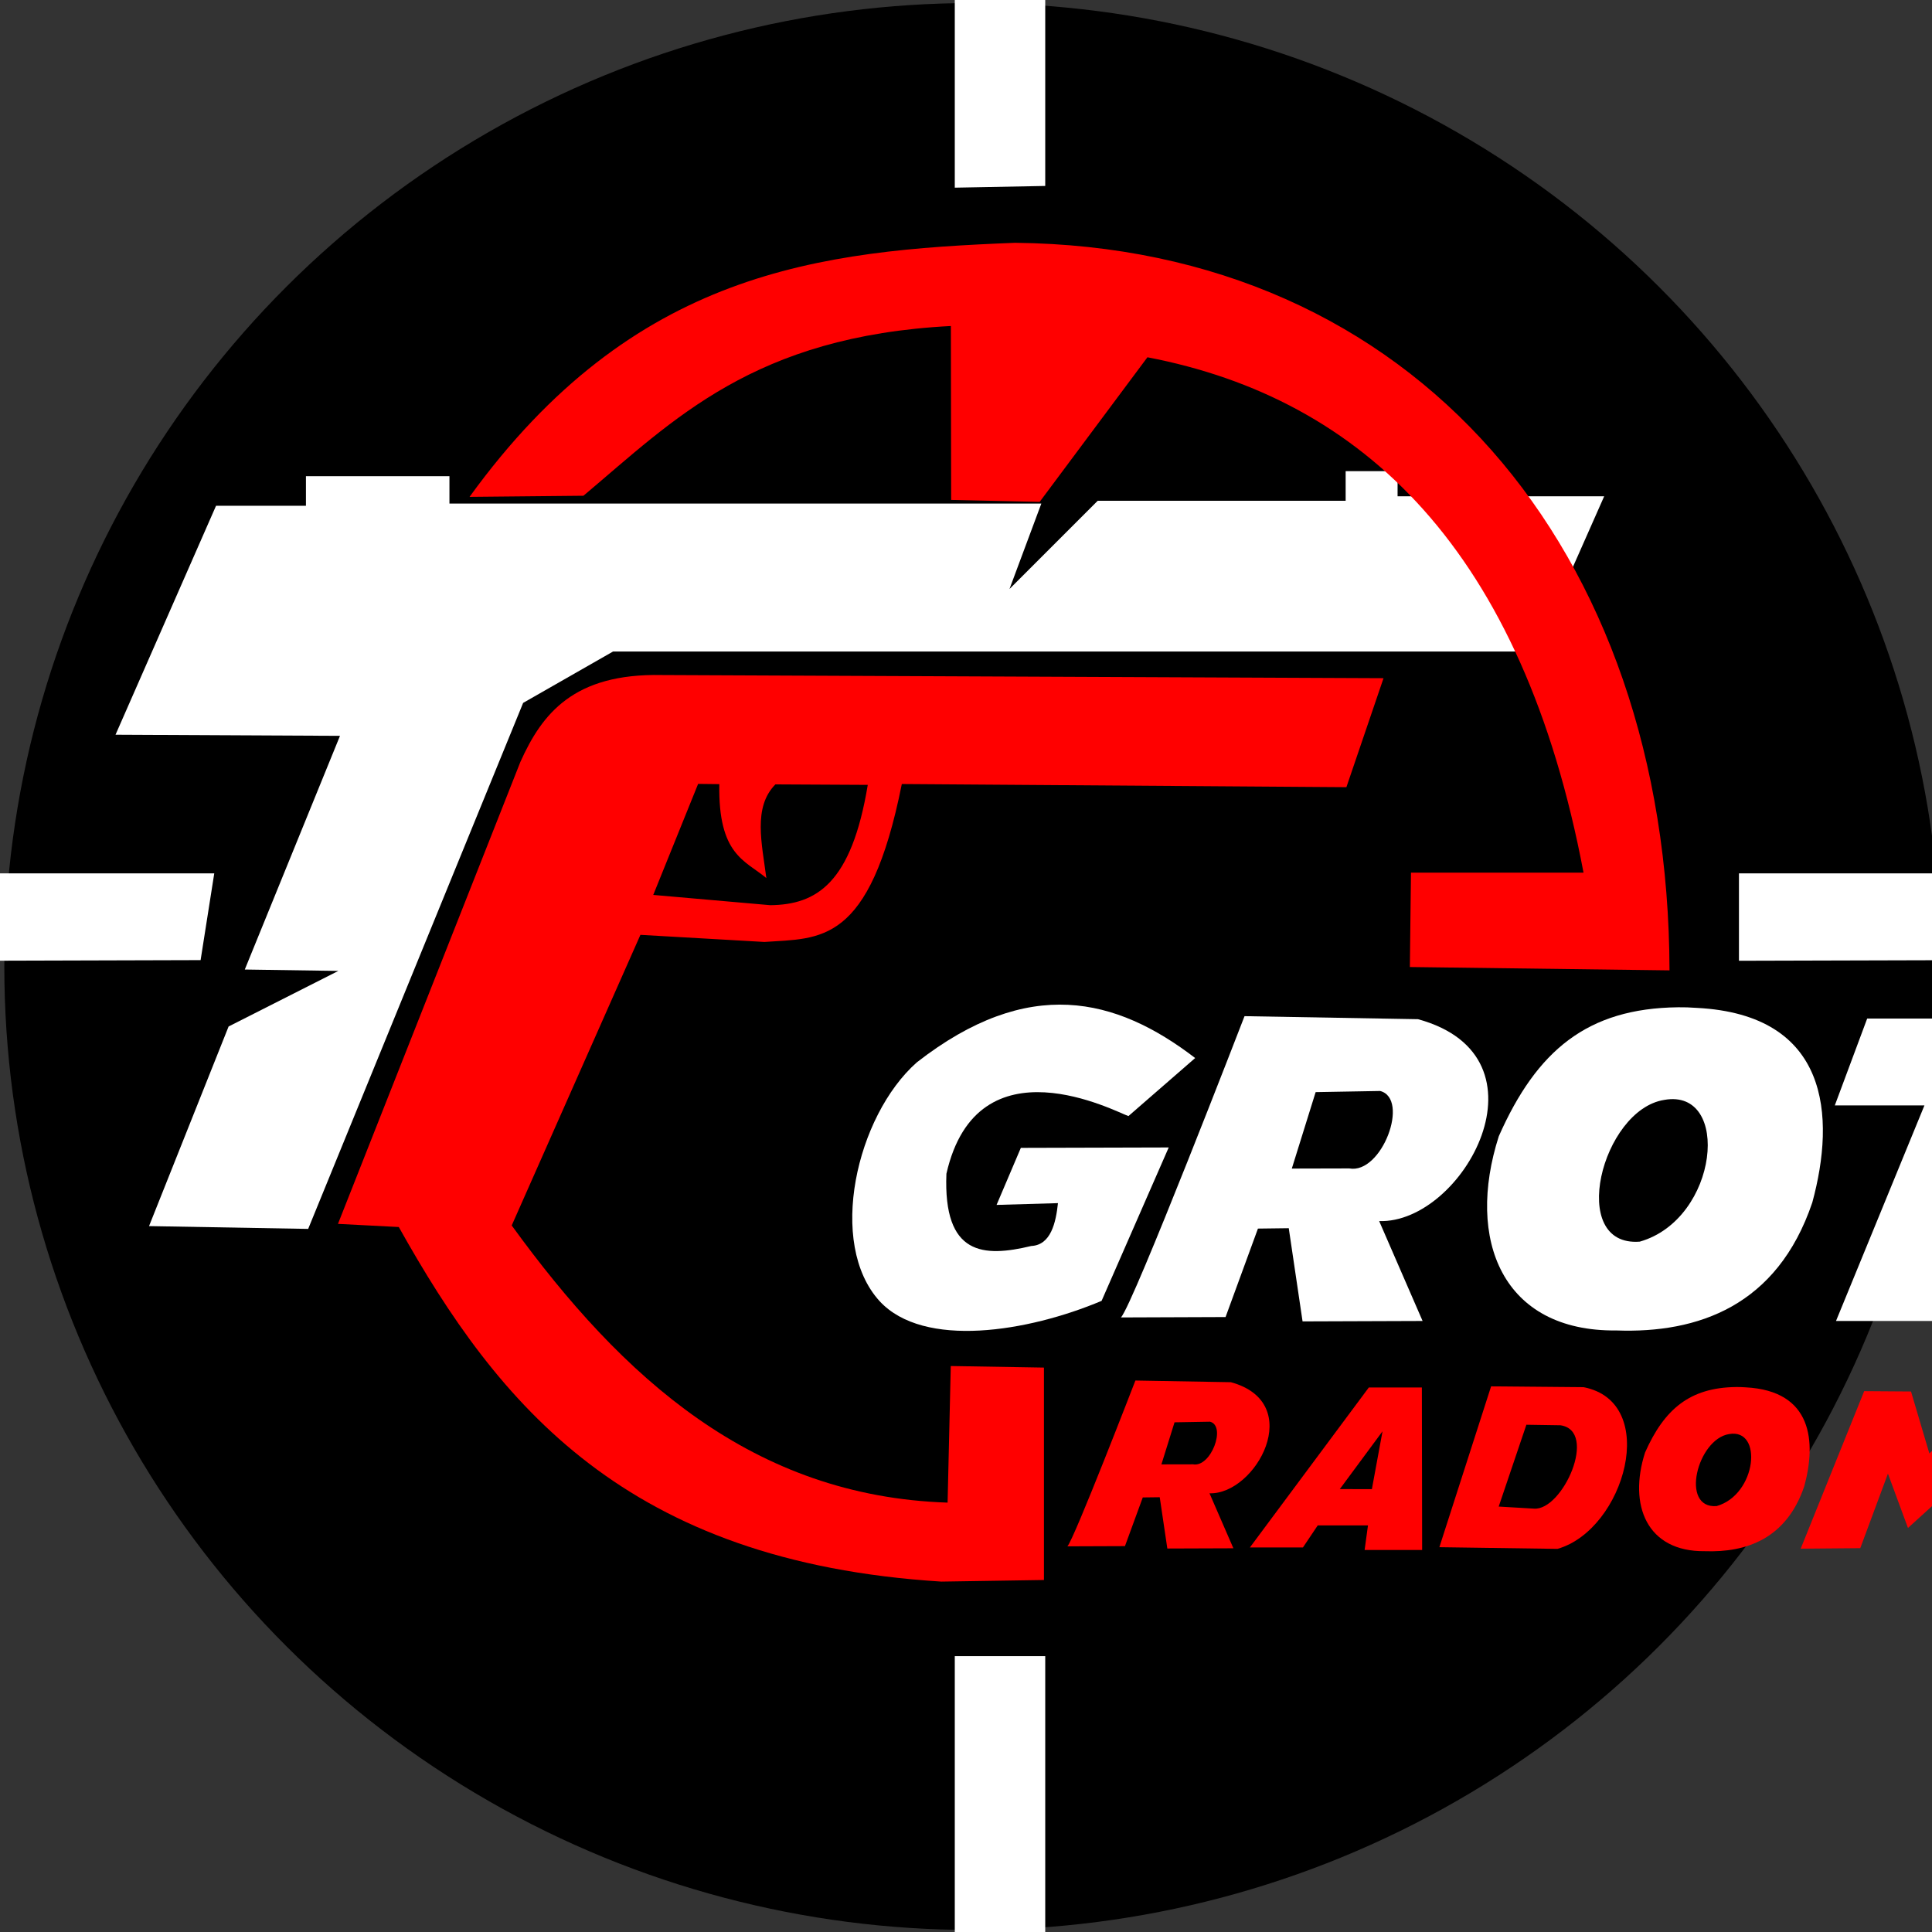 <?xml version="1.0" encoding="UTF-8" standalone="no"?>
<svg
   version="1.1"
   width="206"
   height="206"
   viewBox="0 0 206 206"
   id="svg1"
   sodipodi:docname="favicon.svg"
   inkscape:version="1.3.2 (091e20e, 2023-11-25, custom)"
   xmlns:inkscape="http://www.inkscape.org/namespaces/inkscape"
   xmlns:sodipodi="http://sodipodi.sourceforge.net/DTD/sodipodi-0.dtd"
   xmlns="http://www.w3.org/2000/svg"
   xmlns:svg="http://www.w3.org/2000/svg">
  <rect x="0" y="0" width="206" height="206" fill="#333333" stroke="none"/>
  <defs
     id="defs1" />
  <sodipodi:namedview
     id="namedview1"
     pagecolor="#ffffff"
     bordercolor="#000000"
     borderopacity="0.25"
     inkscape:showpageshadow="2"
     inkscape:pageopacity="0.0"
     inkscape:pagecheckerboard="0"
     inkscape:deskcolor="#d1d1d1"
     inkscape:zoom="11.313708"
     inkscape:cx="141.73072"
     inkscape:cy="107.96637"
     inkscape:window-width="5086"
     inkscape:window-height="3008"
     inkscape:window-x="513"
     inkscape:window-y="20"
     inkscape:window-maximized="0"
     inkscape:current-layer="svg1" />
  <ellipse
     style="display:inline;fill:#000000;stroke-width:1.367"
     id="path1"
     cx="103.708"
     cy="103.054"
     rx="103.247"
     ry="102.729" />
  <path
     id="path2"
     style="fill:#ff0000;stroke-width:1.638"
     d="m 70.559,71.976 c -9.403,-0.197 -12.771,4.134 -15.073,9.263 l -19.45,49.257 6.485,0.336 c 10.603,18.944 24.196,35.702 57.844,37.806 l 10.946,-0.17 v -22.649 l -9.935,-0.166 -0.339,14.564 C 80.302,159.541 66.376,146.953 54.562,130.665 l 13.723,-30.987 13.22,0.758 c 5.931,-0.423 11.201,0.406 14.651,-16.839 l 47.404,0.336 3.958,-11.621 z m 3.878,11.607 2.26,0.026 c -0.127,7.554 2.73,8.113 5.015,10.015 -0.465,-3.661 -1.454,-7.543 0.966,-9.989 l 9.848,0.052 c -1.736,10.505 -5.458,12.774 -10.397,12.828 l -12.476,-1.094 z"
     sodipodi:nodetypes="cccccccccccccccccccccccc" />
  <path
     style="fill:#ffffff;fill-opacity:1;stroke-width:1.638"
     d="m 32.859,131.032 -16.968,-0.298 8.484,-21.285 11.699,-5.924 -9.973,-0.149 10.151,-24.917 -23.934,-0.119 10.717,-24.41 h 9.586 v -3.155 h 15.301 v 2.917 h 63.11 l -3.394,9.109 9.407,-9.407 h 26.435 v -3.155 h 5.537 v 2.679 h 22.029 l -7.323,16.551 H 65.366 l -9.586,5.477 z"
     id="path6"
     sodipodi:nodetypes="cccccccccccccccccccccccc" />
  <path
     style="fill:#ff0000;fill-opacity:1;stroke-width:1.638"
     d="m 168.843,93.047 h -18.397 l -0.119,10.062 27.685,0.357 C 177.898,58.576 150.789,26.329 108.234,25.889 87.316,26.709 67.543,28.848 50.065,52.978 L 62.211,52.859 C 71.881,44.72 80.376,35.85 101.387,34.76 l 0.03,18.546 9.437,0.208 11.491,-15.42 c 23.009,4.409 40.012,20.652 46.499,54.953 z"
     id="path7"
     sodipodi:nodetypes="cccccccccccc" />
  <path
     style="fill:#ffffff;fill-opacity:1;stroke-width:2.872"
     d="M 101.804,20.01 V -4.518 h 9.645 V 19.827 Z"
     id="path8"
     sodipodi:nodetypes="ccccc" />
  <path
     style="fill:#ffffff;fill-opacity:1;stroke-width:3.386"
     d="m 101.804,210.672 v -34.084 h 9.645 v 33.83 z"
     id="path10"
     sodipodi:nodetypes="ccccc" />
  <path
     style="fill:#ffffff;fill-opacity:1;stroke-width:2.88"
     d="m 185.417,102.442 v -9.318 h 25.528 v 9.248 z"
     id="path13"
     sodipodi:nodetypes="ccccc" />
  <path
     style="fill:#ffffff;fill-opacity:1;stroke-width:3.025"
     d="M -2.783,102.442 V 93.125 H 22.845 l -1.456,9.248 z"
     id="path14"
     sodipodi:nodetypes="ccccc" />
  <path
     style="fill:#ffffff;fill-opacity:1;stroke-width:1.638"
     d="m 124.615,122.348 -7.157,16.356 c -7.842,3.305 -18.949,5.122 -23.66,0.042 -5.623,-6.139 -2.504,-19.749 3.957,-25.47 11.899,-9.279 21.242,-6.929 29.68,-0.463 l -7.115,6.189 c -1.21,-0.378 -16.094,-8.415 -19.408,6.147 -0.354,8.76 3.973,8.922 9.051,7.704 2.1,-0.097 2.626,-2.532 2.842,-4.568 l -6.546,0.189 2.589,-6.083 z"
     id="path19"
     sodipodi:nodetypes="cccccccccccc" />
  <path
     id="path20"
     style="fill:#ffffff;fill-opacity:1;stroke-width:1.638"
     d="m 132.698,108.349 c 0,0 -11.916,30.86 -13.179,32.123 l 11.157,-0.042 3.452,-9.432 3.286,-0.042 1.472,9.938 12.798,-0.045 -4.63,-10.651 c 8.967,0.289 18.786,-17.521 4.14,-21.526 z m 14.459,7.977 c 3.193,0.821 0.188,8.904 -3.293,8.258 l -6.124,0.015 2.541,-8.152 z"
     sodipodi:nodetypes="ccccccccccccccc" />
  <path
     id="path21"
     style="fill:#ffffff;fill-opacity:1;stroke-width:1.638"
     d="m 178.906,107.402 c -9.659,0.112 -15.045,4.599 -19.095,13.748 -3.537,11.031 0.361,20.852 12.545,20.71 8.67,0.315 17.14,-2.585 20.88,-13.64 2.511,-9.225 1.811,-20.038 -12.334,-20.755 -0.687,-0.052 -1.353,-0.071 -1.996,-0.064 z m -1.455,9.875 c 7.17,-1.28 5.821,12.71 -2.61,15.113 -7.746,0.597 -4.065,-14.063 2.61,-15.113 z"
     sodipodi:nodetypes="cccccscccc" />
  <path
     style="fill:#ffffff;fill-opacity:1;stroke-width:1.638"
     d="m 199.089,108.603 h 30.691 l -3.873,9.388 h -10.146 l -8.588,22.86 h -11.409 l 9.43,-22.986 h -9.557 z"
     id="path22" />
  <path
     id="path23"
     style="fill:#ff0000;fill-opacity:1;stroke-width:0.902"
     d="m 121.062,147.199 c 0,0 -6.558,16.985 -7.253,17.68 l 6.14,-0.023 1.9,-5.191 1.808,-0.023 0.81,5.469 7.044,-0.025 -2.548,-5.862 c 4.935,0.159 10.339,-9.643 2.279,-11.847 z m 7.958,4.39 c 1.758,0.452 0.104,4.901 -1.813,4.545 l -3.371,0.007 1.399,-4.486 z"
     sodipodi:nodetypes="ccccccccccccccc" />
  <path
     id="path24"
     style="fill:#ff0000;fill-opacity:1;stroke-width:1.638"
     d="m 145.951,147.94 -12.683,17.06 h 5.657 l 1.577,-2.352 h 5.359 l -0.358,2.617 h 6.133 l -0.029,-17.325 z m 1.46,4.675 -1.133,6.162 -3.422,-2.9e-4 z"
     sodipodi:nodetypes="ccccccccccccc" />
  <path
     id="path25"
     style="fill:#ff0000;fill-opacity:1;stroke-width:1.638"
     d="m 158.989,147.821 -5.516,17.149 12.597,0.179 c 7.164,-2.054 10.991,-15.66 2.774,-17.239 z m 3.762,4.093 3.629,0.056 c 4.065,0.583 0.228,9.148 -2.834,8.887 l -3.746,-0.219 z"
     sodipodi:nodetypes="cccccccccc" />
  <path
     id="path26"
     style="fill:#ff0000;fill-opacity:1;stroke-width:0.832"
     d="m 185.103,147.893 c -4.906,0.057 -7.642,2.336 -9.699,6.983 -1.797,5.603 0.183,10.592 6.372,10.52 4.404,0.16 8.706,-1.313 10.606,-6.928 1.275,-4.686 0.92,-10.178 -6.265,-10.543 -0.349,-0.026 -0.687,-0.036 -1.014,-0.033 z m -0.739,5.016 c 3.642,-0.65 2.957,6.456 -1.326,7.677 -3.935,0.303 -2.065,-7.143 1.326,-7.677 z"
     sodipodi:nodetypes="cccccscccc" />
  <path
     style="fill:#ff0000;fill-opacity:1;stroke-width:1.638"
     d="m 191.999,165.128 6.769,-16.796 4.995,0.036 1.955,6.606 6.932,-6.552 5.647,-0.036 -5.52,16.778 -5.502,-0.036 2.299,-7.783 -6.136,5.575 -2.136,-5.792 -2.95,7.946 z"
     id="path27"
     sodipodi:nodetypes="ccccccccccccc" />
</svg>
